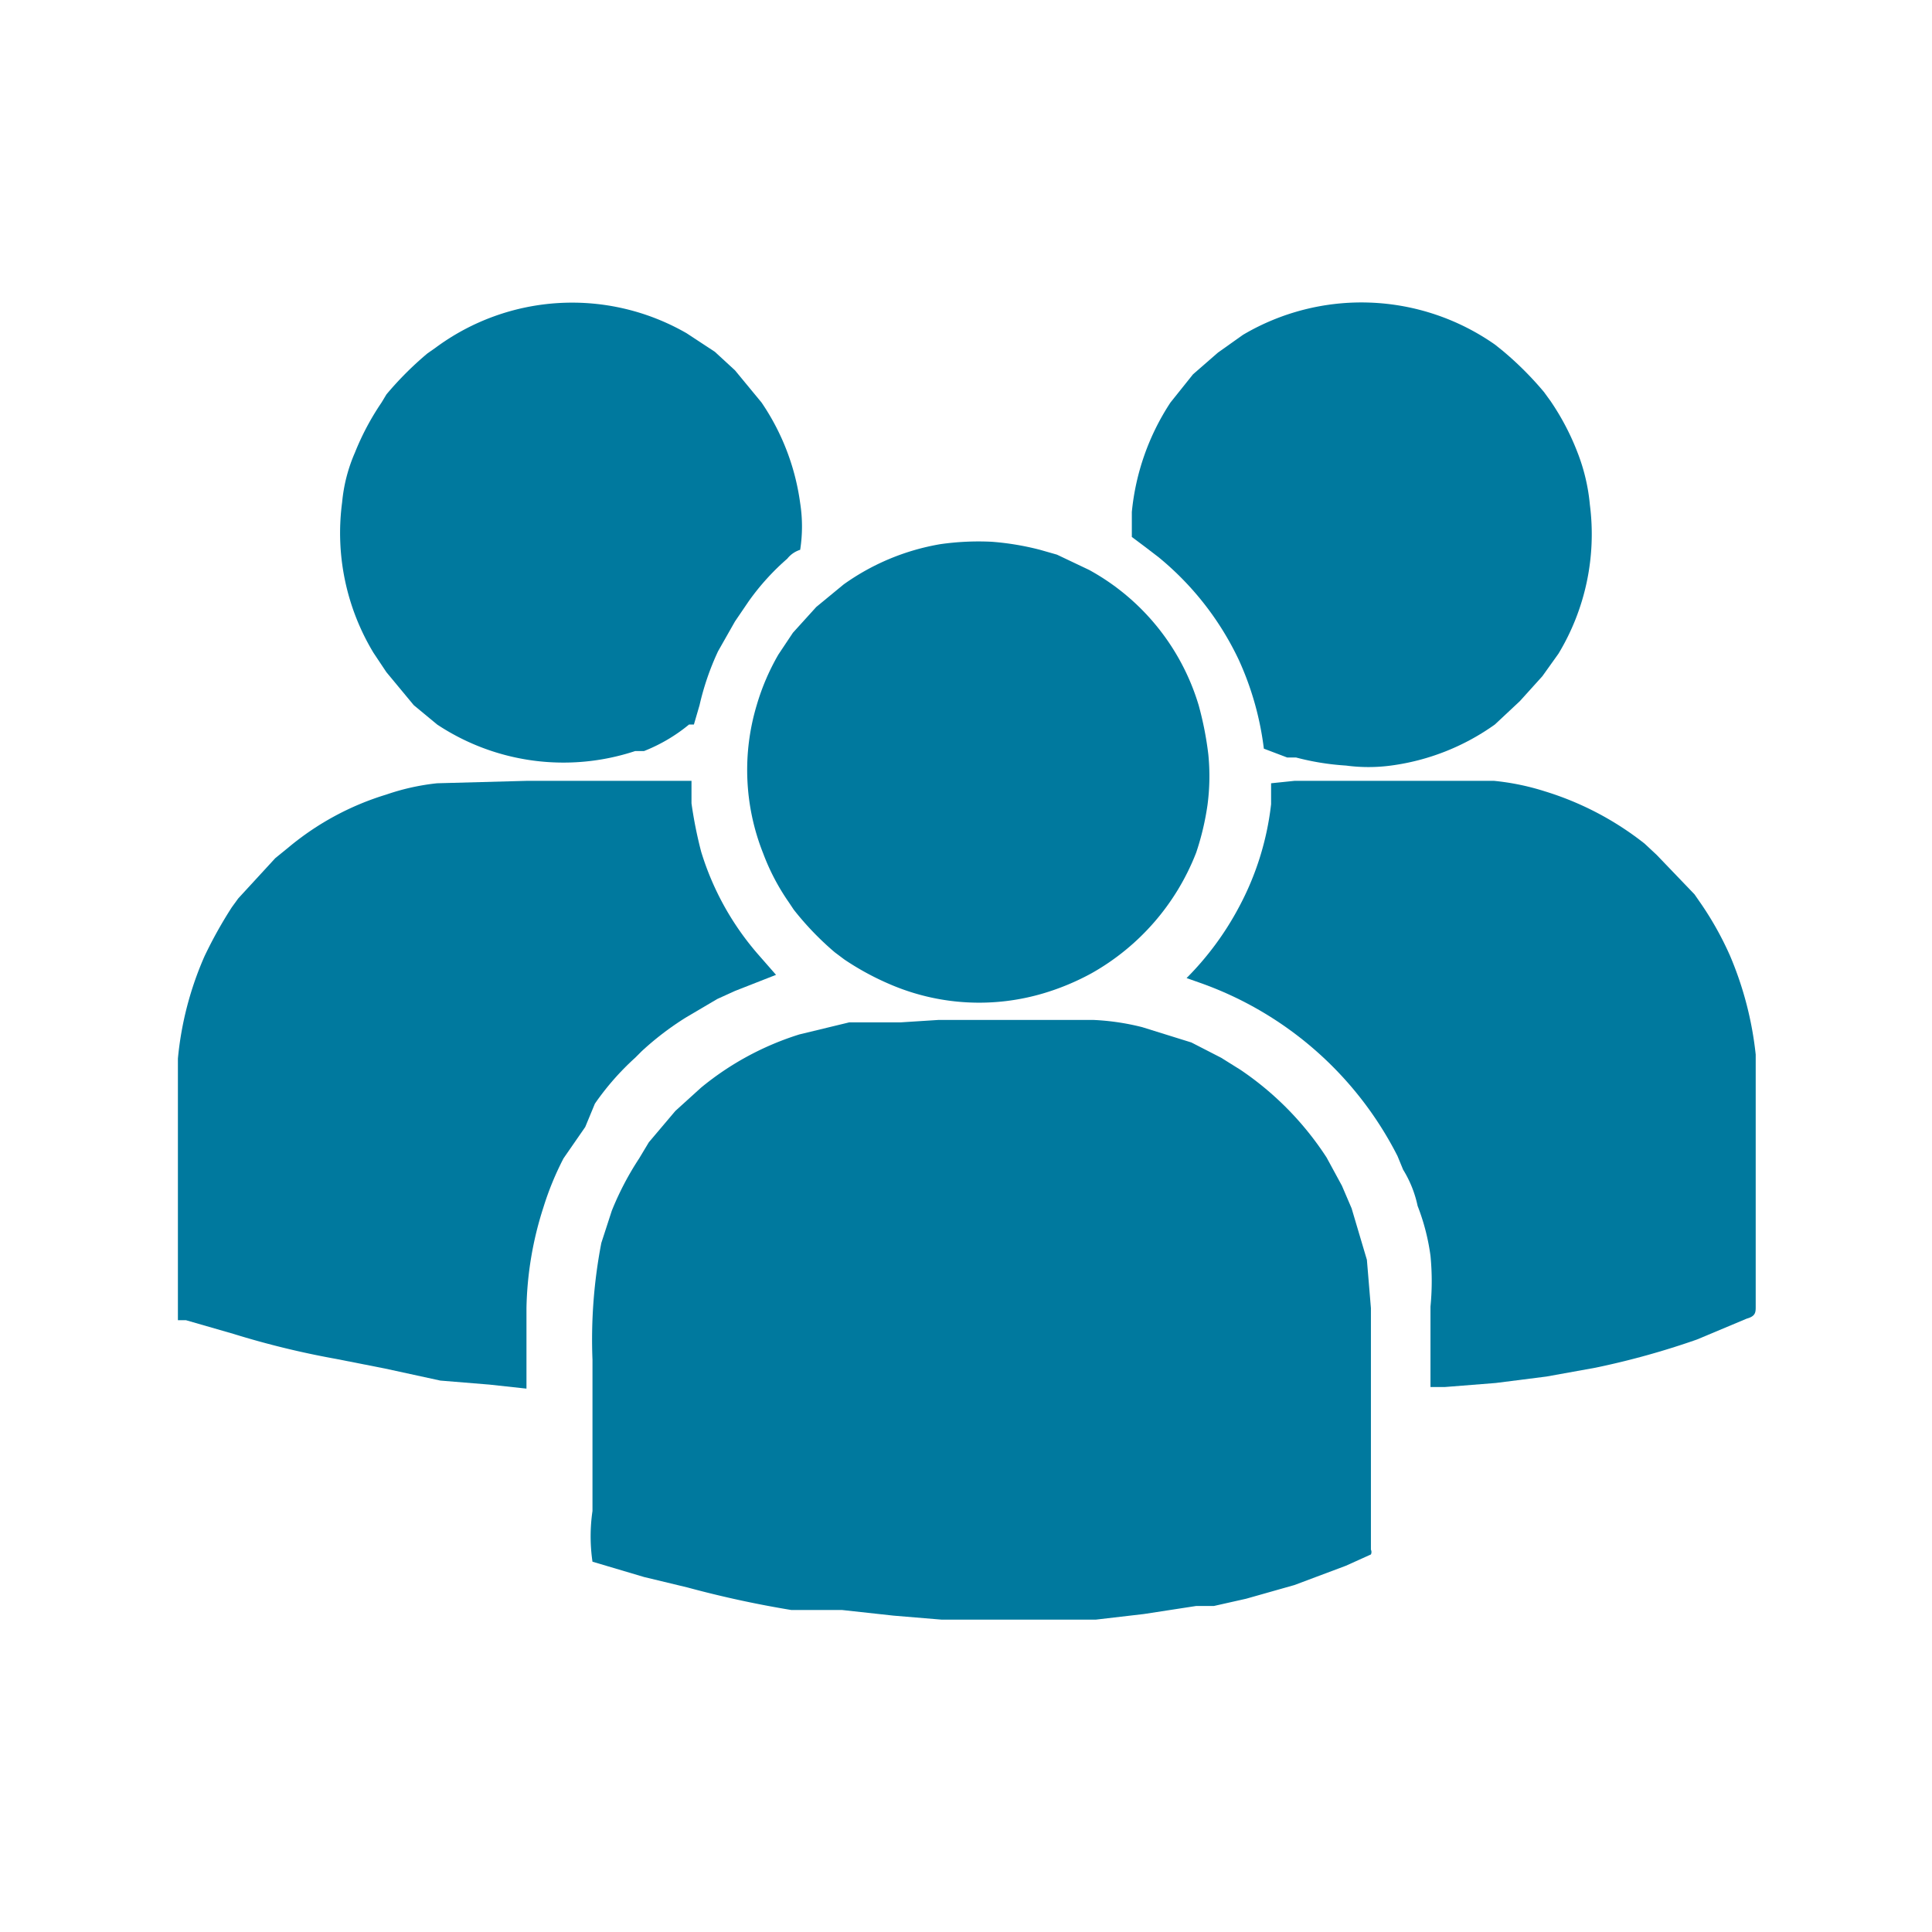 <svg xmlns="http://www.w3.org/2000/svg" viewBox="0 0 24 24" style="&#10;    fill: #00799e;&#10;"><defs><style>.cls-1{fill:none;}</style></defs><g id="Layer_2" data-name="Layer 2"><g id="Layer_1-2" data-name="Layer 1"><path d="M8.53,4.14l.35.23.25.23.33.4a2.91,2.91,0,0,1,.48,1.25,1.88,1.88,0,0,1,0,.58.33.33,0,0,0-.16.11,3,3,0,0,0-.48.53l-.17.25-.21.37a3.32,3.32,0,0,0-.23.67L8.62,9s0,0,0,0l-.06,0A2.07,2.07,0,0,1,8,9.33l-.11,0A2.84,2.84,0,0,1,5.43,9l-.29-.24L4.8,8.35l-.16-.24a2.88,2.88,0,0,1-.39-1.87,2,2,0,0,1,.16-.62A3.25,3.25,0,0,1,4.74,5l.06-.1a4.09,4.09,0,0,1,.51-.51l.1-.07A2.85,2.85,0,0,1,8.53,4.14Z"/><path d="M18.57,4.28l.1.08a4.09,4.09,0,0,1,.51.51l.08.11a3.11,3.11,0,0,1,.34.65,2.38,2.38,0,0,1,.15.64,2.87,2.87,0,0,1-.39,1.85l-.2.28-.28.31L18.57,9a2.87,2.87,0,0,1-1.29.51,2.1,2.1,0,0,1-.56,0,3.21,3.21,0,0,1-.62-.1l-.11,0-.29-.11v0a3.75,3.75,0,0,0-.31-1.1,3.68,3.68,0,0,0-1-1.28l-.17-.13-.16-.12s0,0,0,0l0-.31A3,3,0,0,1,14.54,5l.28-.35.31-.27.31-.22A2.89,2.89,0,0,1,18.57,4.28Z"/><path d="M12.32,6.73a3.41,3.41,0,0,1,.6.1l.21.06.4.19a2.85,2.85,0,0,1,1.36,1.68,4.11,4.11,0,0,1,.12.61A2.72,2.72,0,0,1,15,10a3.35,3.35,0,0,1-.14.59,2.94,2.94,0,0,1-1.3,1.5,3.06,3.06,0,0,1-.6.25,2.8,2.8,0,0,1-1.85-.09,3.41,3.41,0,0,1-.62-.33l-.12-.09a3.66,3.66,0,0,1-.51-.53l-.06-.09a2.75,2.75,0,0,1-.32-.61A2.8,2.8,0,0,1,9.4,8.76a2.85,2.85,0,0,1,.27-.63l.18-.27.29-.32.34-.28a2.9,2.9,0,0,1,1.2-.5A3.35,3.35,0,0,1,12.32,6.73Z"/><path d="M6.54,9.7h2s.05,0,.05,0l0,.28a5.31,5.31,0,0,0,.12.6,3.49,3.49,0,0,0,.72,1.29l.21.24s0,0,0,0l-.51.2-.22.1-.39.23a3.64,3.64,0,0,0-.55.42l-.08.08a3.3,3.3,0,0,0-.5.57L7.27,14,7,14.39a3.71,3.71,0,0,0-.25.61,4.31,4.31,0,0,0-.21,1.25c0,.32,0,.64,0,1,0,0,0,0,0,0l-.46-.05-.61-.05L4.78,17l-.61-.12a10.69,10.69,0,0,1-1.27-.31l-.59-.17-.1,0s0,0,0,0V13.15a4.11,4.11,0,0,1,.33-1.27,5.41,5.41,0,0,1,.34-.61l.08-.11.46-.5.16-.13A3.47,3.47,0,0,1,4.8,9.87a2.85,2.85,0,0,1,.63-.14Z"/><path d="M16.08,9.7h1.85l.63,0a3.07,3.07,0,0,1,.63.13,3.79,3.79,0,0,1,1.24.65l.15.14.47.49.09.13a4,4,0,0,1,.35.63,4.29,4.29,0,0,1,.32,1.23v3.13c0,.07,0,.12-.11.15l-.62.26a9.87,9.87,0,0,1-1.26.35l-.61.11-.63.08-.63.05h-.18a0,0,0,0,1,0,0h0v-1a3.22,3.22,0,0,0,0-.63,2.69,2.69,0,0,0-.16-.62,1.41,1.41,0,0,0-.18-.45l-.07-.17a4.39,4.39,0,0,0-2.45-2.15l-.17-.06s0,0,0,0a3.71,3.71,0,0,0,.65-.88,3.55,3.55,0,0,0,.4-1.28l0-.26s0,0,0,0Z"/><path d="M11.66,12.67h1.92a3,3,0,0,1,.61.09l.61.19.37.19.24.15a3.83,3.83,0,0,1,1.07,1.09l.19.35.12.28.19.64.05.6v3a.07.07,0,0,1,0,.06l-.31.14-.64.24-.6.17-.4.09-.22,0-.65.1-.6.07-.66,0-.59,0-.66,0-.6-.05-.64-.07L9.83,20a13,13,0,0,1-1.29-.28L8,19.59l-.64-.19h0a2.18,2.18,0,0,1,0-.63V16.89a6.32,6.32,0,0,1,.11-1.45l.13-.4a3.67,3.67,0,0,1,.34-.65l.12-.2.33-.39.32-.29a3.62,3.62,0,0,1,1.22-.66l.62-.15.64,0Z"/><rect class="cls-1" width="24" height="24"/></g></g></svg>